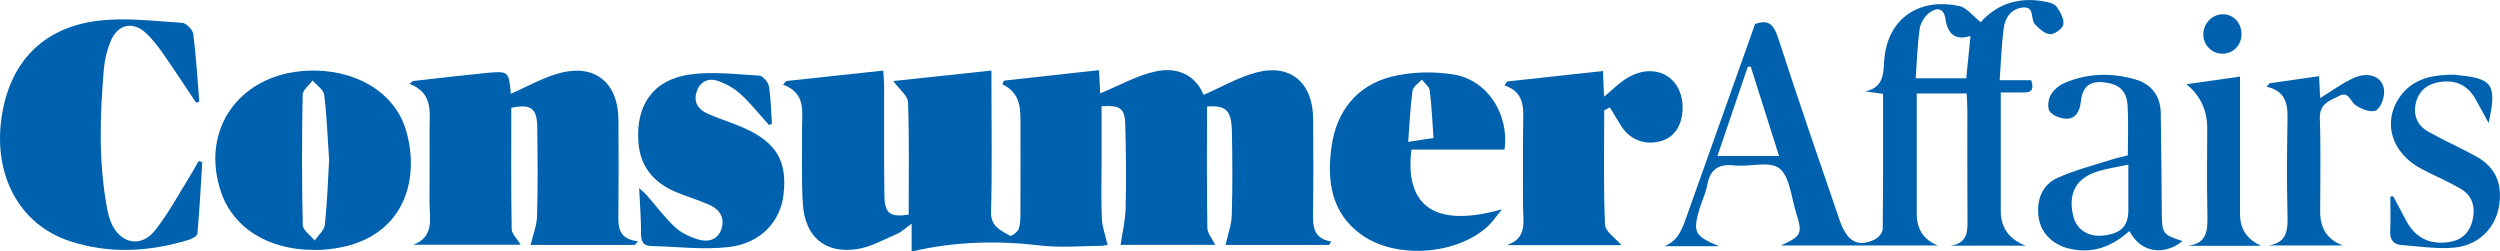 <?xml version="1.0" encoding="UTF-8"?>
<svg xmlns="http://www.w3.org/2000/svg" width="169" height="17" viewBox="0 0 169 17" fill="none">
  <g id="Consumer Affairs logo" clip-path="url(#clip0_248_1880)">
    <path id="Vector" d="M89.844 16.556H82.848C82.997 15.873 83.248 15.214 83.267 14.55C83.324 12.678 83.312 10.802 83.277 8.928C83.25 7.452 82.895 7.11 81.594 7.203C81.594 9.934 81.574 12.672 81.617 15.409C81.623 15.773 81.943 16.13 82.148 16.554H75.752C75.87 15.739 76.073 14.911 76.093 14.078C76.138 12.206 76.116 10.33 76.071 8.458C76.044 7.323 75.738 7.098 74.466 7.182C74.466 8.43 74.466 9.689 74.466 10.95C74.466 12.222 74.427 13.495 74.484 14.765C74.509 15.335 74.723 15.897 74.872 16.554C74.833 16.56 74.602 16.618 74.368 16.62C73.03 16.631 71.676 16.755 70.355 16.598C67.454 16.255 64.586 16.313 61.626 17.002V15.126C61.199 15.427 60.941 15.681 60.633 15.813C59.743 16.195 58.857 16.703 57.926 16.841C55.759 17.163 54.405 15.996 54.27 13.756C54.17 12.089 54.234 10.412 54.217 8.739C54.205 7.588 54.53 6.315 52.935 5.722L53.153 5.477C55.293 5.246 57.433 5.017 59.71 4.772C59.731 5.194 59.767 5.544 59.767 5.891C59.773 8.333 59.749 10.778 59.786 13.22C59.804 14.439 60.184 14.7 61.426 14.508C61.426 11.981 61.474 9.448 61.383 6.921C61.368 6.467 60.788 6.036 60.386 5.479C62.589 5.244 64.734 5.015 67.022 4.77C67.022 5.256 67.022 5.614 67.022 5.971C67.022 8.749 67.074 11.529 66.994 14.303C66.965 15.343 67.666 15.572 68.281 15.938C68.368 15.99 68.797 15.678 68.868 15.468C68.989 15.1 68.979 14.678 68.981 14.278C68.991 12.37 68.983 10.464 68.985 8.556C68.985 7.442 69.052 6.303 67.76 5.704C67.796 5.62 67.829 5.535 67.864 5.453C69.983 5.218 72.101 4.983 74.294 4.742C74.327 5.375 74.353 5.895 74.374 6.313C75.623 5.801 76.83 5.11 78.121 4.826C79.513 4.521 80.784 5.005 81.362 6.415C82.576 5.887 83.714 5.218 84.939 4.897C87.247 4.29 88.758 5.602 88.77 8.048C88.78 10.123 88.792 12.198 88.764 14.273C88.751 15.216 88.721 16.116 89.995 16.331C89.946 16.407 89.895 16.484 89.846 16.56L89.844 16.556Z" fill="#0062AF"></path>
    <path id="Vector_2" d="M112.51 16.644C113.494 16.269 113.76 15.349 114.074 14.473C115.602 10.183 117.127 5.891 118.642 1.627C119.557 1.285 119.91 1.671 120.194 2.541C121.532 6.654 122.935 10.745 124.341 14.837C124.858 16.343 125.577 16.741 126.735 16.189C126.976 16.074 127.268 15.727 127.27 15.486C127.308 12.449 127.294 9.414 127.294 6.347C126.833 6.281 126.463 6.226 126.093 6.174C127.509 5.883 127.276 4.722 127.407 3.742C127.776 1.03 129.961 -0.133 132.446 0.408C132.961 0.52 133.381 1.097 133.898 1.502C134.97 0.279 136.473 -0.235 138.239 0.108C138.519 0.163 138.881 0.247 139.027 0.452C139.271 0.797 139.542 1.275 139.483 1.647C139.44 1.928 138.893 2.324 138.586 2.312C138.231 2.296 137.845 1.934 137.559 1.635C137.239 1.303 137.574 0.422 136.742 0.508C135.942 0.592 135.54 1.199 135.446 1.936C135.303 3.051 135.268 4.18 135.178 5.421H137.31C137.594 6.305 137.073 6.25 136.608 6.252C136.191 6.252 135.773 6.252 135.252 6.252V14.256C135.252 15.392 135.813 16.175 136.936 16.606H131.831C133.112 16.448 133.006 15.506 133 14.582C132.983 12.206 132.997 9.83 132.993 7.454C132.993 7.094 132.963 6.736 132.946 6.317H129.571V10.523C129.571 11.828 129.571 13.134 129.571 14.437C129.571 15.504 130.049 16.223 131.004 16.594H120.388C121.789 15.951 121.864 15.809 121.413 14.369C121.087 13.33 120.991 11.934 120.284 11.382C119.614 10.86 118.275 11.296 117.245 11.183C116.192 11.069 115.608 11.416 115.412 12.509C115.314 13.061 115.048 13.579 114.887 14.122C114.425 15.694 114.546 15.956 116.21 16.644H112.506H112.51ZM120.262 10.545C119.606 8.468 118.977 6.485 118.35 4.503L118.148 4.523C117.47 6.512 116.794 8.502 116.098 10.545H120.262ZM129.502 5.292H132.918C133.018 4.294 133.11 3.386 133.206 2.432C132.179 2.752 131.664 2.31 131.513 1.279C131.39 0.44 130.835 0.536 130.384 0.896C130.081 1.139 129.82 1.585 129.765 1.974C129.616 3.049 129.585 4.139 129.502 5.292Z" fill="#0062AF"></path>
    <path id="Vector_3" d="M27.914 5.477C29.525 5.298 31.134 5.104 32.746 4.945C34.393 4.782 34.395 4.798 34.532 6.339C35.653 5.859 36.766 5.196 37.965 4.907C40.291 4.346 41.786 5.654 41.806 8.08C41.822 10.121 41.822 12.162 41.806 14.202C41.798 15.156 41.663 16.146 43.129 16.311C43.06 16.393 42.992 16.476 42.923 16.556H35.868C36.019 15.911 36.288 15.263 36.305 14.606C36.362 12.599 36.344 10.591 36.317 8.584C36.299 7.315 35.894 7.016 34.563 7.285C34.563 10 34.541 12.738 34.59 15.474C34.596 15.819 34.969 16.159 35.198 16.546H27.935C29.399 15.998 29.029 14.751 29.035 13.67C29.047 12.031 29.035 10.392 29.039 8.751C29.043 7.556 29.276 6.279 27.689 5.672L27.914 5.475V5.477Z" fill="#0062AF"></path>
    <path id="Vector_4" d="M13.261 6.947C12.513 5.831 11.776 4.706 11.01 3.603C10.69 3.143 10.335 2.695 9.94 2.304C9.013 1.388 7.949 1.605 7.459 2.836C7.227 3.414 7.073 4.051 7.02 4.674C6.749 7.875 6.651 11.077 7.272 14.254C7.323 14.513 7.4 14.774 7.5 15.018C8.109 16.484 9.54 16.789 10.508 15.544C11.415 14.377 12.125 13.047 12.914 11.784C13.097 11.493 13.253 11.185 13.422 10.886C13.506 10.91 13.591 10.936 13.675 10.96C13.573 12.575 13.489 14.192 13.345 15.803C13.332 15.96 12.979 16.144 12.754 16.215C10.069 17.03 7.357 17.183 4.674 16.285C1.319 15.164 -0.457 11.862 0.102 7.962C0.627 4.274 2.842 1.882 6.585 1.408C8.462 1.169 10.406 1.426 12.317 1.542C12.591 1.559 13.03 2.01 13.067 2.304C13.261 3.818 13.348 5.347 13.471 6.869C13.4 6.895 13.332 6.921 13.261 6.947Z" fill="#0062AF"></path>
    <path id="Vector_5" d="M21.157 16.892C18.151 16.881 15.797 15.421 14.966 13.053C13.483 8.819 16.146 5.007 20.751 4.78C23.928 4.624 26.658 6.184 27.434 8.767C28.508 12.342 27.179 16.618 21.647 16.892C21.484 16.899 21.322 16.892 21.157 16.892ZM22.248 10.838C22.152 9.402 22.098 7.897 21.917 6.409C21.874 6.058 21.406 5.76 21.133 5.439C20.898 5.762 20.465 6.082 20.459 6.407C20.406 9.34 20.4 12.274 20.467 15.206C20.475 15.564 20.988 15.909 21.269 16.261C21.508 15.909 21.915 15.576 21.958 15.2C22.117 13.776 22.158 12.338 22.248 10.836V10.838Z" fill="#0062AF"></path>
    <path id="Vector_6" d="M101.706 10.111H95.41C95.051 13.063 96.097 15.676 101.534 14.15C101.124 14.646 100.887 15.016 100.575 15.301C98.457 17.235 94.398 17.534 92.059 15.885C89.981 14.419 89.687 12.208 90.013 9.9C90.348 7.514 91.724 5.793 94.003 5.2C95.347 4.851 96.856 4.816 98.236 5.029C100.538 5.385 102.039 7.721 101.706 10.113V10.111ZM96.905 9.325C96.826 8.233 96.781 7.17 96.65 6.12C96.617 5.853 96.301 5.624 96.117 5.379C95.898 5.628 95.523 5.855 95.486 6.132C95.335 7.243 95.286 8.367 95.194 9.589C95.833 9.49 96.303 9.42 96.905 9.328V9.325Z" fill="#0062AF"></path>
    <path id="Vector_7" d="M108.445 7.464C108.445 10.037 108.389 12.611 108.498 15.18C108.518 15.656 109.216 16.1 109.609 16.572H101.845C103.305 16.106 102.948 14.905 102.954 13.879C102.964 12.039 102.937 10.197 102.966 8.357C102.984 7.295 103.066 6.238 101.706 5.774C101.761 5.686 101.816 5.598 101.871 5.509C103.999 5.276 106.129 5.045 108.359 4.802C108.387 5.435 108.41 5.953 108.436 6.536C108.986 6.086 109.461 5.586 110.029 5.254C111.908 4.156 113.764 5.208 113.744 7.317C113.735 8.418 113.225 9.231 112.371 9.51C111.293 9.86 110.223 9.494 109.613 8.548C109.339 8.124 109.09 7.687 108.828 7.255C108.7 7.325 108.571 7.393 108.443 7.464H108.445Z" fill="#0062AF"></path>
    <path id="Vector_8" d="M51.979 8.444C51.348 7.747 50.758 7.006 50.074 6.371C49.659 5.985 49.124 5.686 48.593 5.489C47.934 5.244 47.334 5.467 47.095 6.196C46.85 6.935 47.24 7.432 47.879 7.707C48.659 8.042 49.472 8.291 50.251 8.633C52.473 9.607 53.229 10.882 52.968 13.144C52.759 14.977 51.426 16.448 49.271 16.699C47.546 16.902 45.775 16.669 44.025 16.631C43.478 16.618 43.333 16.323 43.335 15.789C43.339 14.825 43.26 13.861 43.207 12.714C43.46 12.951 43.615 13.075 43.744 13.224C44.377 13.943 44.95 14.73 45.651 15.371C46.088 15.771 46.692 16.046 47.264 16.205C47.897 16.379 48.544 16.201 48.775 15.457C49.014 14.688 48.62 14.144 47.958 13.849C47.213 13.515 46.423 13.29 45.673 12.973C44.201 12.348 43.27 11.276 43.154 9.587C42.984 7.114 44.138 5.411 46.58 5.045C48.13 4.814 49.749 5.021 51.332 5.114C51.569 5.128 51.936 5.556 51.981 5.835C52.116 6.67 52.122 7.526 52.179 8.376C52.112 8.4 52.047 8.424 51.981 8.45L51.979 8.444Z" fill="#0062AF"></path>
    <path id="Vector_9" d="M143.947 15.616C142.75 16.693 141.398 17.197 139.801 16.787C138.729 16.512 137.956 15.721 137.813 14.7C137.649 13.527 138.037 12.499 139.087 12.025C140.238 11.505 141.48 11.193 142.685 10.804C143.054 10.685 143.434 10.607 143.841 10.501C143.841 9.374 143.89 8.273 143.828 7.178C143.765 6.106 143.246 5.672 142.189 5.562C141.198 5.459 140.761 5.927 140.657 6.907C140.594 7.494 140.334 8.07 139.636 8.022C139.256 7.996 138.766 7.819 138.562 7.532C138.393 7.293 138.456 6.73 138.623 6.431C138.815 6.084 139.193 5.766 139.559 5.61C141.117 4.943 142.736 4.903 144.347 5.369C145.429 5.682 146.048 6.463 146.068 7.648C146.103 9.854 146.121 12.059 146.136 14.264C146.148 15.807 146.179 15.859 147.545 16.299C146.236 17.329 144.682 17.052 143.949 15.616H143.947ZM143.877 11.127C143.146 11.284 142.501 11.382 141.88 11.563C140.353 12.007 139.777 13.049 140.153 14.61C140.373 15.52 141.174 16.038 142.184 15.921C143.385 15.783 143.873 15.293 143.875 14.214C143.877 13.246 143.875 12.278 143.875 11.129L143.877 11.127Z" fill="#0062AF"></path>
    <path id="Vector_10" d="M161.782 13.264C162.074 13.816 162.366 14.369 162.66 14.921C163.237 16.002 164.112 16.492 165.322 16.393C166.237 16.319 166.878 15.885 167.123 14.971C167.36 14.084 167.177 13.262 166.37 12.78C165.5 12.262 164.555 11.88 163.662 11.402C161.692 10.348 161.053 8.313 162.17 6.632C163.064 5.288 164.438 5.057 165.888 5.047C166.017 5.047 166.147 5.082 166.276 5.094C168.51 5.319 168.796 5.758 168.23 8.315C167.899 7.709 167.626 7.198 167.342 6.696C166.807 5.746 166.002 5.387 164.949 5.539C164.122 5.66 163.536 6.098 163.323 6.919C163.105 7.757 163.399 8.474 164.134 8.89C165.188 9.486 166.298 9.976 167.36 10.557C168.338 11.093 168.963 11.896 168.998 13.1C169.053 15.04 167.807 16.588 165.845 16.745C164.689 16.837 163.509 16.652 162.343 16.564C161.816 16.524 161.553 16.227 161.579 15.642C161.612 14.857 161.586 14.07 161.586 13.284C161.653 13.276 161.718 13.27 161.784 13.262L161.782 13.264Z" fill="#0062AF"></path>
    <path id="Vector_11" d="M153.426 5.63C154.512 5.473 155.598 5.316 156.768 5.148C156.795 5.68 156.821 6.154 156.844 6.63C157.64 6.146 158.347 5.606 159.137 5.262C160.152 4.818 161.057 5.184 161.163 6.08C161.218 6.536 160.954 7.289 160.615 7.464C160.279 7.638 159.586 7.371 159.204 7.082C158.849 6.815 158.772 6.136 158.096 6.495C157.477 6.825 156.789 6.996 156.822 8.006C156.895 10.111 156.844 12.222 156.844 14.329C156.844 15.463 157.357 16.218 158.384 16.594H153.344C154.681 16.403 154.655 15.451 154.632 14.415C154.586 12.443 154.596 10.466 154.628 8.494C154.645 7.361 154.763 6.222 153.223 5.859C153.289 5.782 153.358 5.704 153.424 5.628L153.426 5.63Z" fill="#0062AF"></path>
    <path id="Vector_12" d="M151.425 5.18C151.425 8.343 151.425 11.412 151.425 14.481C151.425 15.475 151.899 16.186 152.846 16.614H147.896C149.248 16.458 149.24 15.51 149.219 14.469C149.177 12.531 149.207 10.591 149.207 8.651C149.207 7.444 148.738 6.458 147.802 5.692C149.054 5.515 150.2 5.353 151.425 5.178V5.18Z" fill="#0062AF"></path>
    <path id="Vector_13" d="M151.527 2.302C151.533 3.041 150.961 3.633 150.242 3.631C149.509 3.631 148.933 3.041 148.945 2.306C148.956 1.575 149.54 0.972 150.25 0.964C150.971 0.956 151.522 1.532 151.525 2.3L151.527 2.302Z" fill="#0062AF"></path>
  </g>
  <defs>
    <clipPath id="clip0_248_1880">
      <rect width="169" height="17" fill="white"></rect>
    </clipPath>
  </defs>
</svg>

